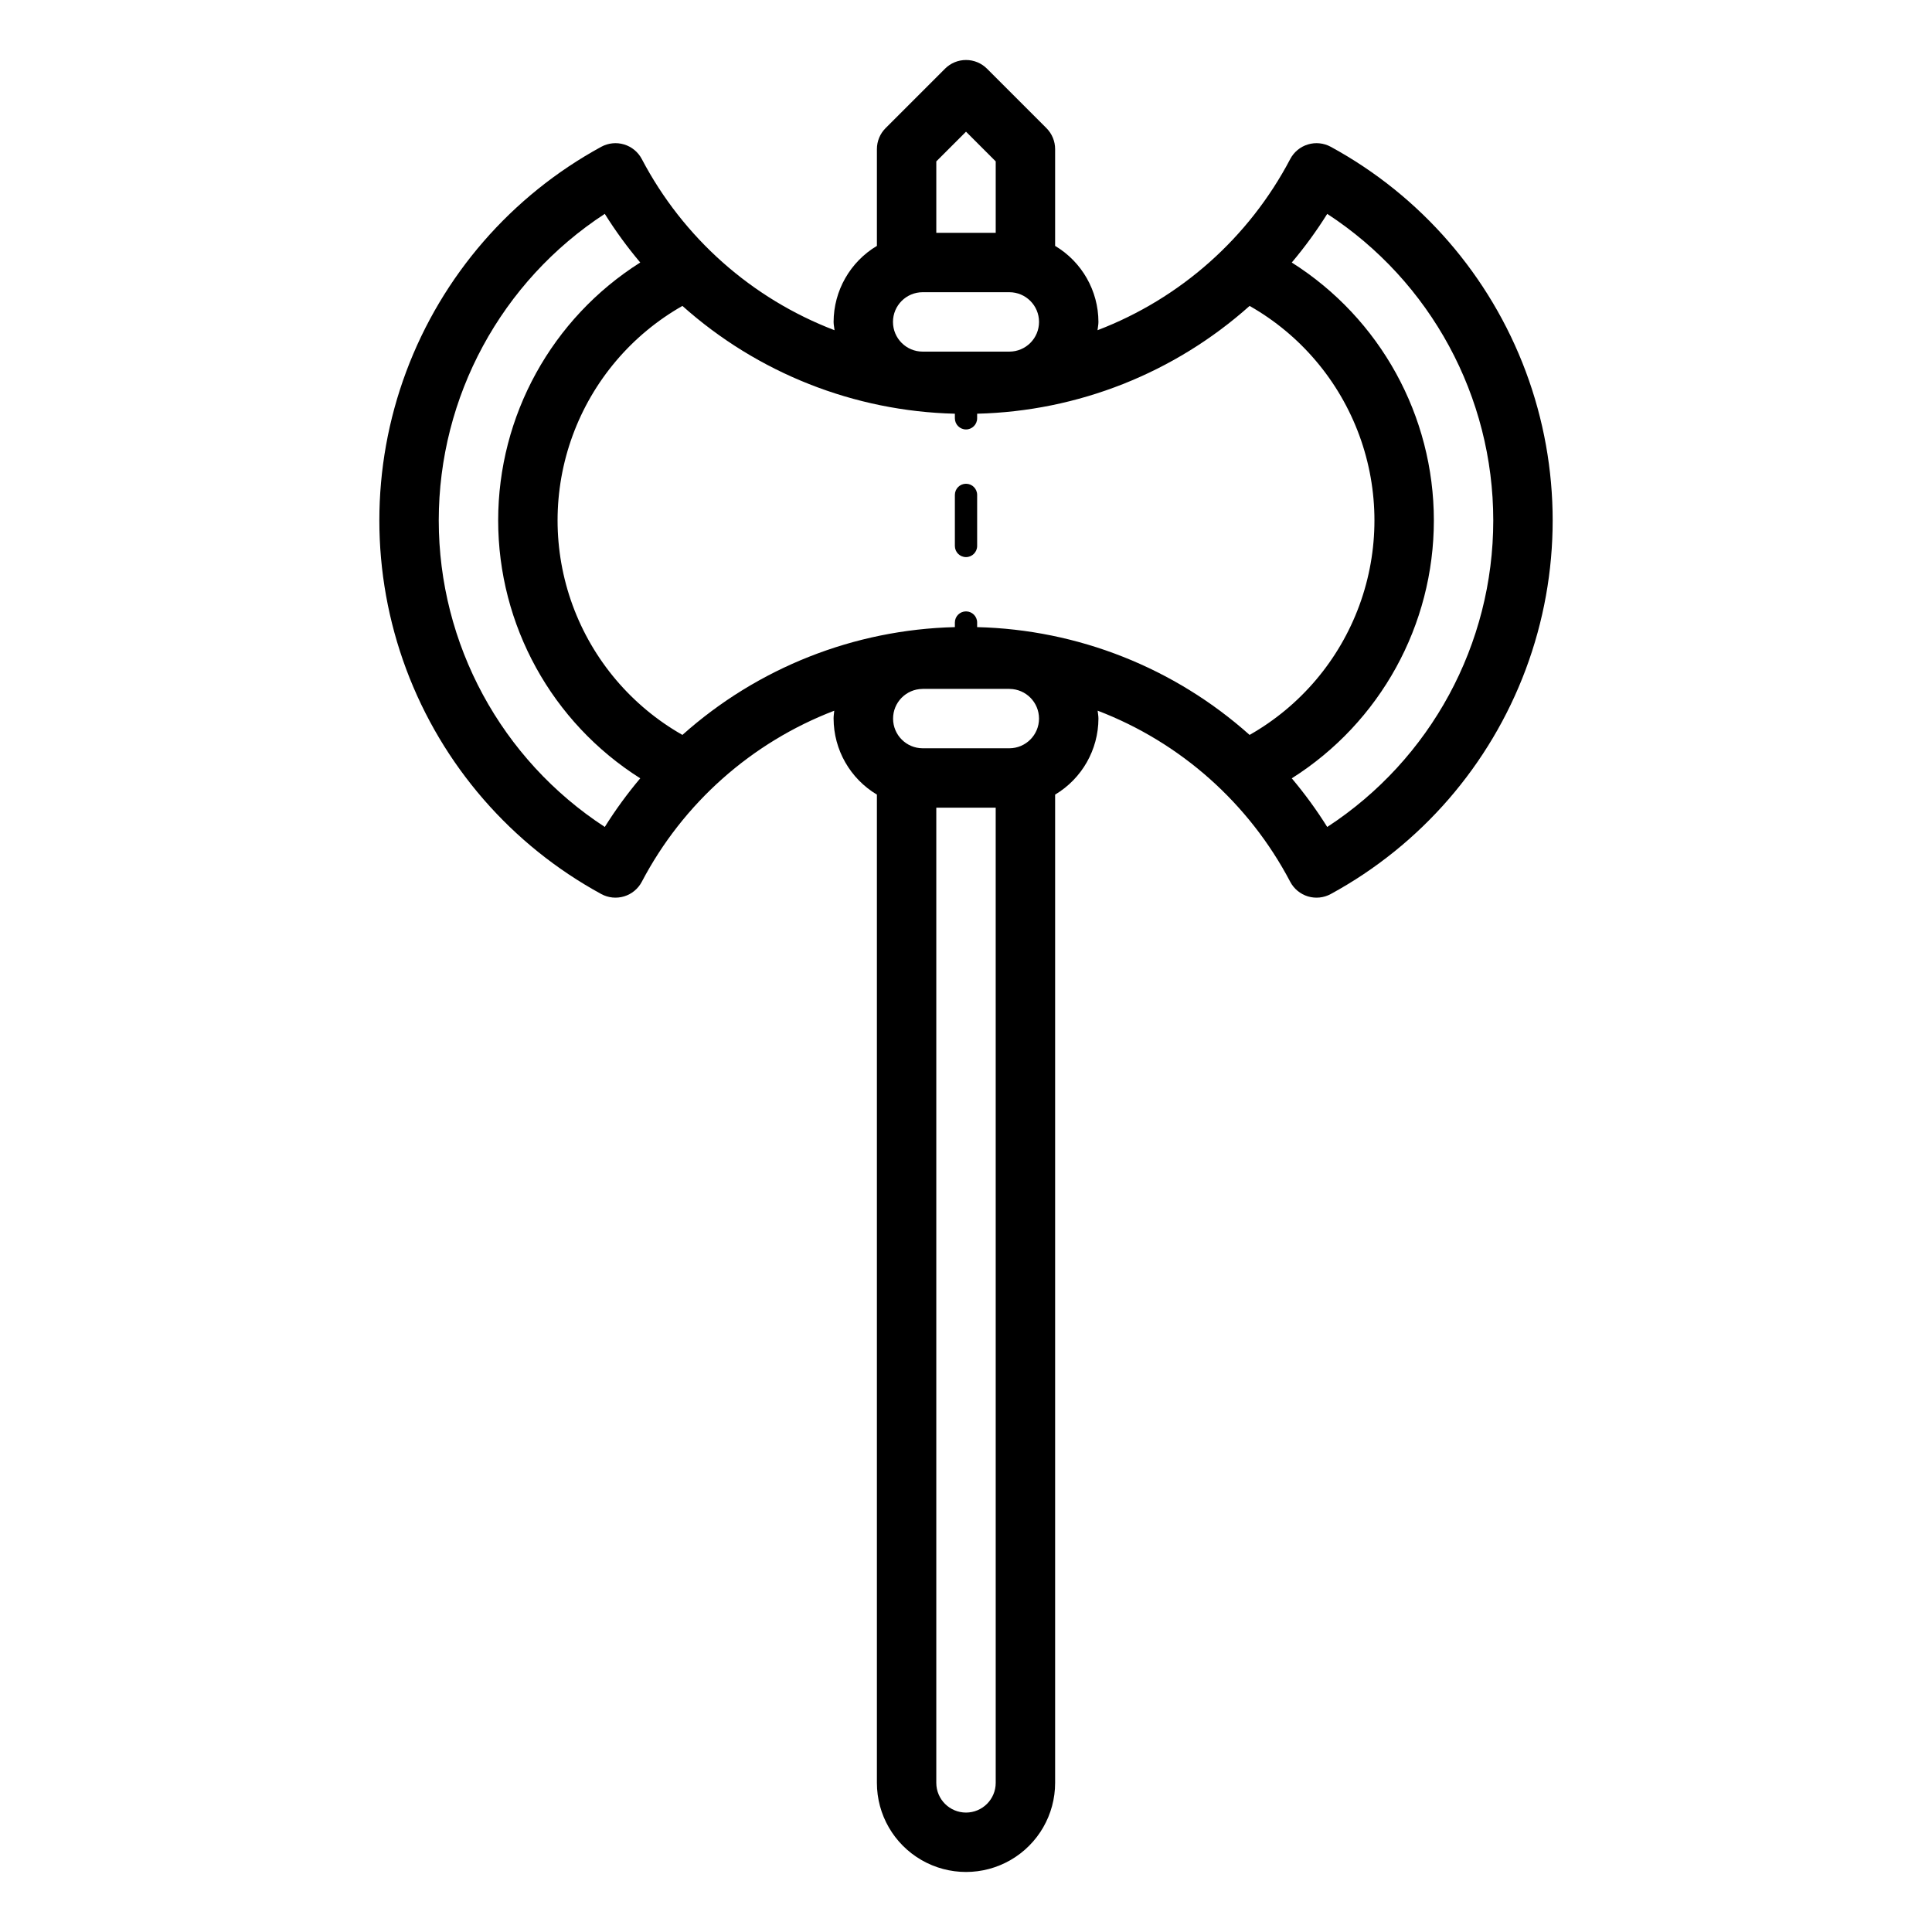 <?xml version="1.0" encoding="UTF-8"?>
<!-- Uploaded to: ICON Repo, www.iconrepo.com, Generator: ICON Repo Mixer Tools -->
<svg fill="#000000" width="800px" height="800px" version="1.1" viewBox="144 144 512 512" xmlns="http://www.w3.org/2000/svg">
 <path d="m496.66 182.9c-1.852-1.008-4.027-1.23-6.047-0.621s-3.707 2.004-4.691 3.871c-10.938 20.828-29.094 36.957-51.066 45.359 0.07-0.734 0.242-1.441 0.242-2.195-0.023-8.266-4.383-15.914-11.48-20.152v-25.645c0-2.09-0.828-4.09-2.305-5.566l-15.746-15.746c-1.473-1.477-3.477-2.305-5.562-2.305-2.09 0-4.09 0.828-5.566 2.305l-15.746 15.746c-1.477 1.477-2.305 3.477-2.305 5.566v25.645c-7.098 4.238-11.453 11.887-11.477 20.152 0 0.758 0.18 1.461 0.25 2.199-21.98-8.402-40.141-24.531-51.078-45.363-0.98-1.867-2.672-3.262-4.691-3.871-2.016-0.609-4.195-0.387-6.047 0.621-23.84 12.988-42.195 34.145-51.691 59.578-9.496 25.434-9.496 53.441 0 78.875 9.496 25.434 27.852 46.59 51.691 59.578 1.852 1.008 4.031 1.23 6.047 0.621 2.019-0.609 3.711-2.004 4.691-3.871 10.926-20.809 29.059-36.926 51.004-45.336-0.062 0.691-0.18 1.371-0.18 2.078l0.004 0.004c0.023 8.266 4.379 15.914 11.477 20.152v261.9c0 8.438 4.5 16.23 11.809 20.449 7.305 4.219 16.309 4.219 23.613 0 7.309-4.219 11.809-12.012 11.809-20.449v-261.9c7.098-4.238 11.457-11.887 11.48-20.152 0-0.719-0.148-1.391-0.211-2.094h-0.004c21.961 8.406 40.105 24.531 51.039 45.352 0.98 1.863 2.672 3.258 4.691 3.871 2.016 0.609 4.195 0.383 6.047-0.625 23.844-12.988 42.195-34.145 51.691-59.578 9.496-25.434 9.496-53.441 0-78.875-9.496-25.434-27.848-46.59-51.691-59.578zm-21.504 155.86c-19.914-17.789-45.508-27.918-72.203-28.566v-1.219c0-1.629-1.32-2.949-2.949-2.949-1.633 0-2.953 1.32-2.953 2.949v1.219c-26.695 0.648-52.289 10.777-72.203 28.566-13.457-7.644-23.762-19.812-29.09-34.34-5.328-14.531-5.328-30.477 0-45.008 5.328-14.527 15.633-26.699 29.09-34.34 19.914 17.789 45.508 27.914 72.203 28.566v1.215c0 1.633 1.32 2.953 2.953 2.953 1.629 0 2.949-1.32 2.949-2.953v-1.215c26.695-0.648 52.289-10.777 72.203-28.566 13.457 7.644 23.766 19.812 29.09 34.34 5.328 14.531 5.328 30.48 0 45.008-5.324 14.531-15.633 26.699-29.09 34.34zm-86.637-117.32h22.965c4.348 0 7.871 3.523 7.871 7.871s-3.523 7.871-7.871 7.871h-22.965c-4.348 0-7.871-3.523-7.871-7.871s3.523-7.871 7.871-7.871zm11.484-42.539 7.871 7.871v18.922h-15.746v-18.922zm-95.73 184.25c-27.449-17.906-44-48.465-44-81.238 0-32.773 16.551-63.332 44-81.238 2.824 4.516 5.965 8.82 9.398 12.891-23.441 14.816-37.652 40.617-37.652 68.348 0 27.734 14.211 53.531 37.652 68.348-3.434 4.07-6.574 8.375-9.398 12.891zm95.73 261.2c-4.348-0.004-7.871-3.527-7.875-7.871v-258.44h15.742l0.004 258.44c-0.004 4.344-3.527 7.867-7.871 7.871zm19.348-289.92c-0.004 4.344-3.523 7.863-7.867 7.871h-22.965c-4.32-0.012-7.824-3.504-7.844-7.824-0.023-4.32 3.445-7.852 7.766-7.906l0.16-0.016h22.805l0.16 0.016c4.309 0.047 7.777 3.547 7.785 7.859zm76.379 28.727c-2.824-4.516-5.965-8.82-9.398-12.891 23.441-14.816 37.656-40.613 37.656-68.348 0-27.73-14.215-53.531-37.656-68.348 3.434-4.07 6.574-8.375 9.398-12.891 27.449 17.906 44 48.465 44 81.238 0 32.773-16.551 63.332-44 81.238zm-92.777-88.004v13.531c0 1.629-1.32 2.953-2.949 2.953-1.633 0-2.953-1.324-2.953-2.953v-13.531c0-1.629 1.32-2.953 2.953-2.953 1.629 0 2.949 1.324 2.949 2.953z"/>
</svg>
